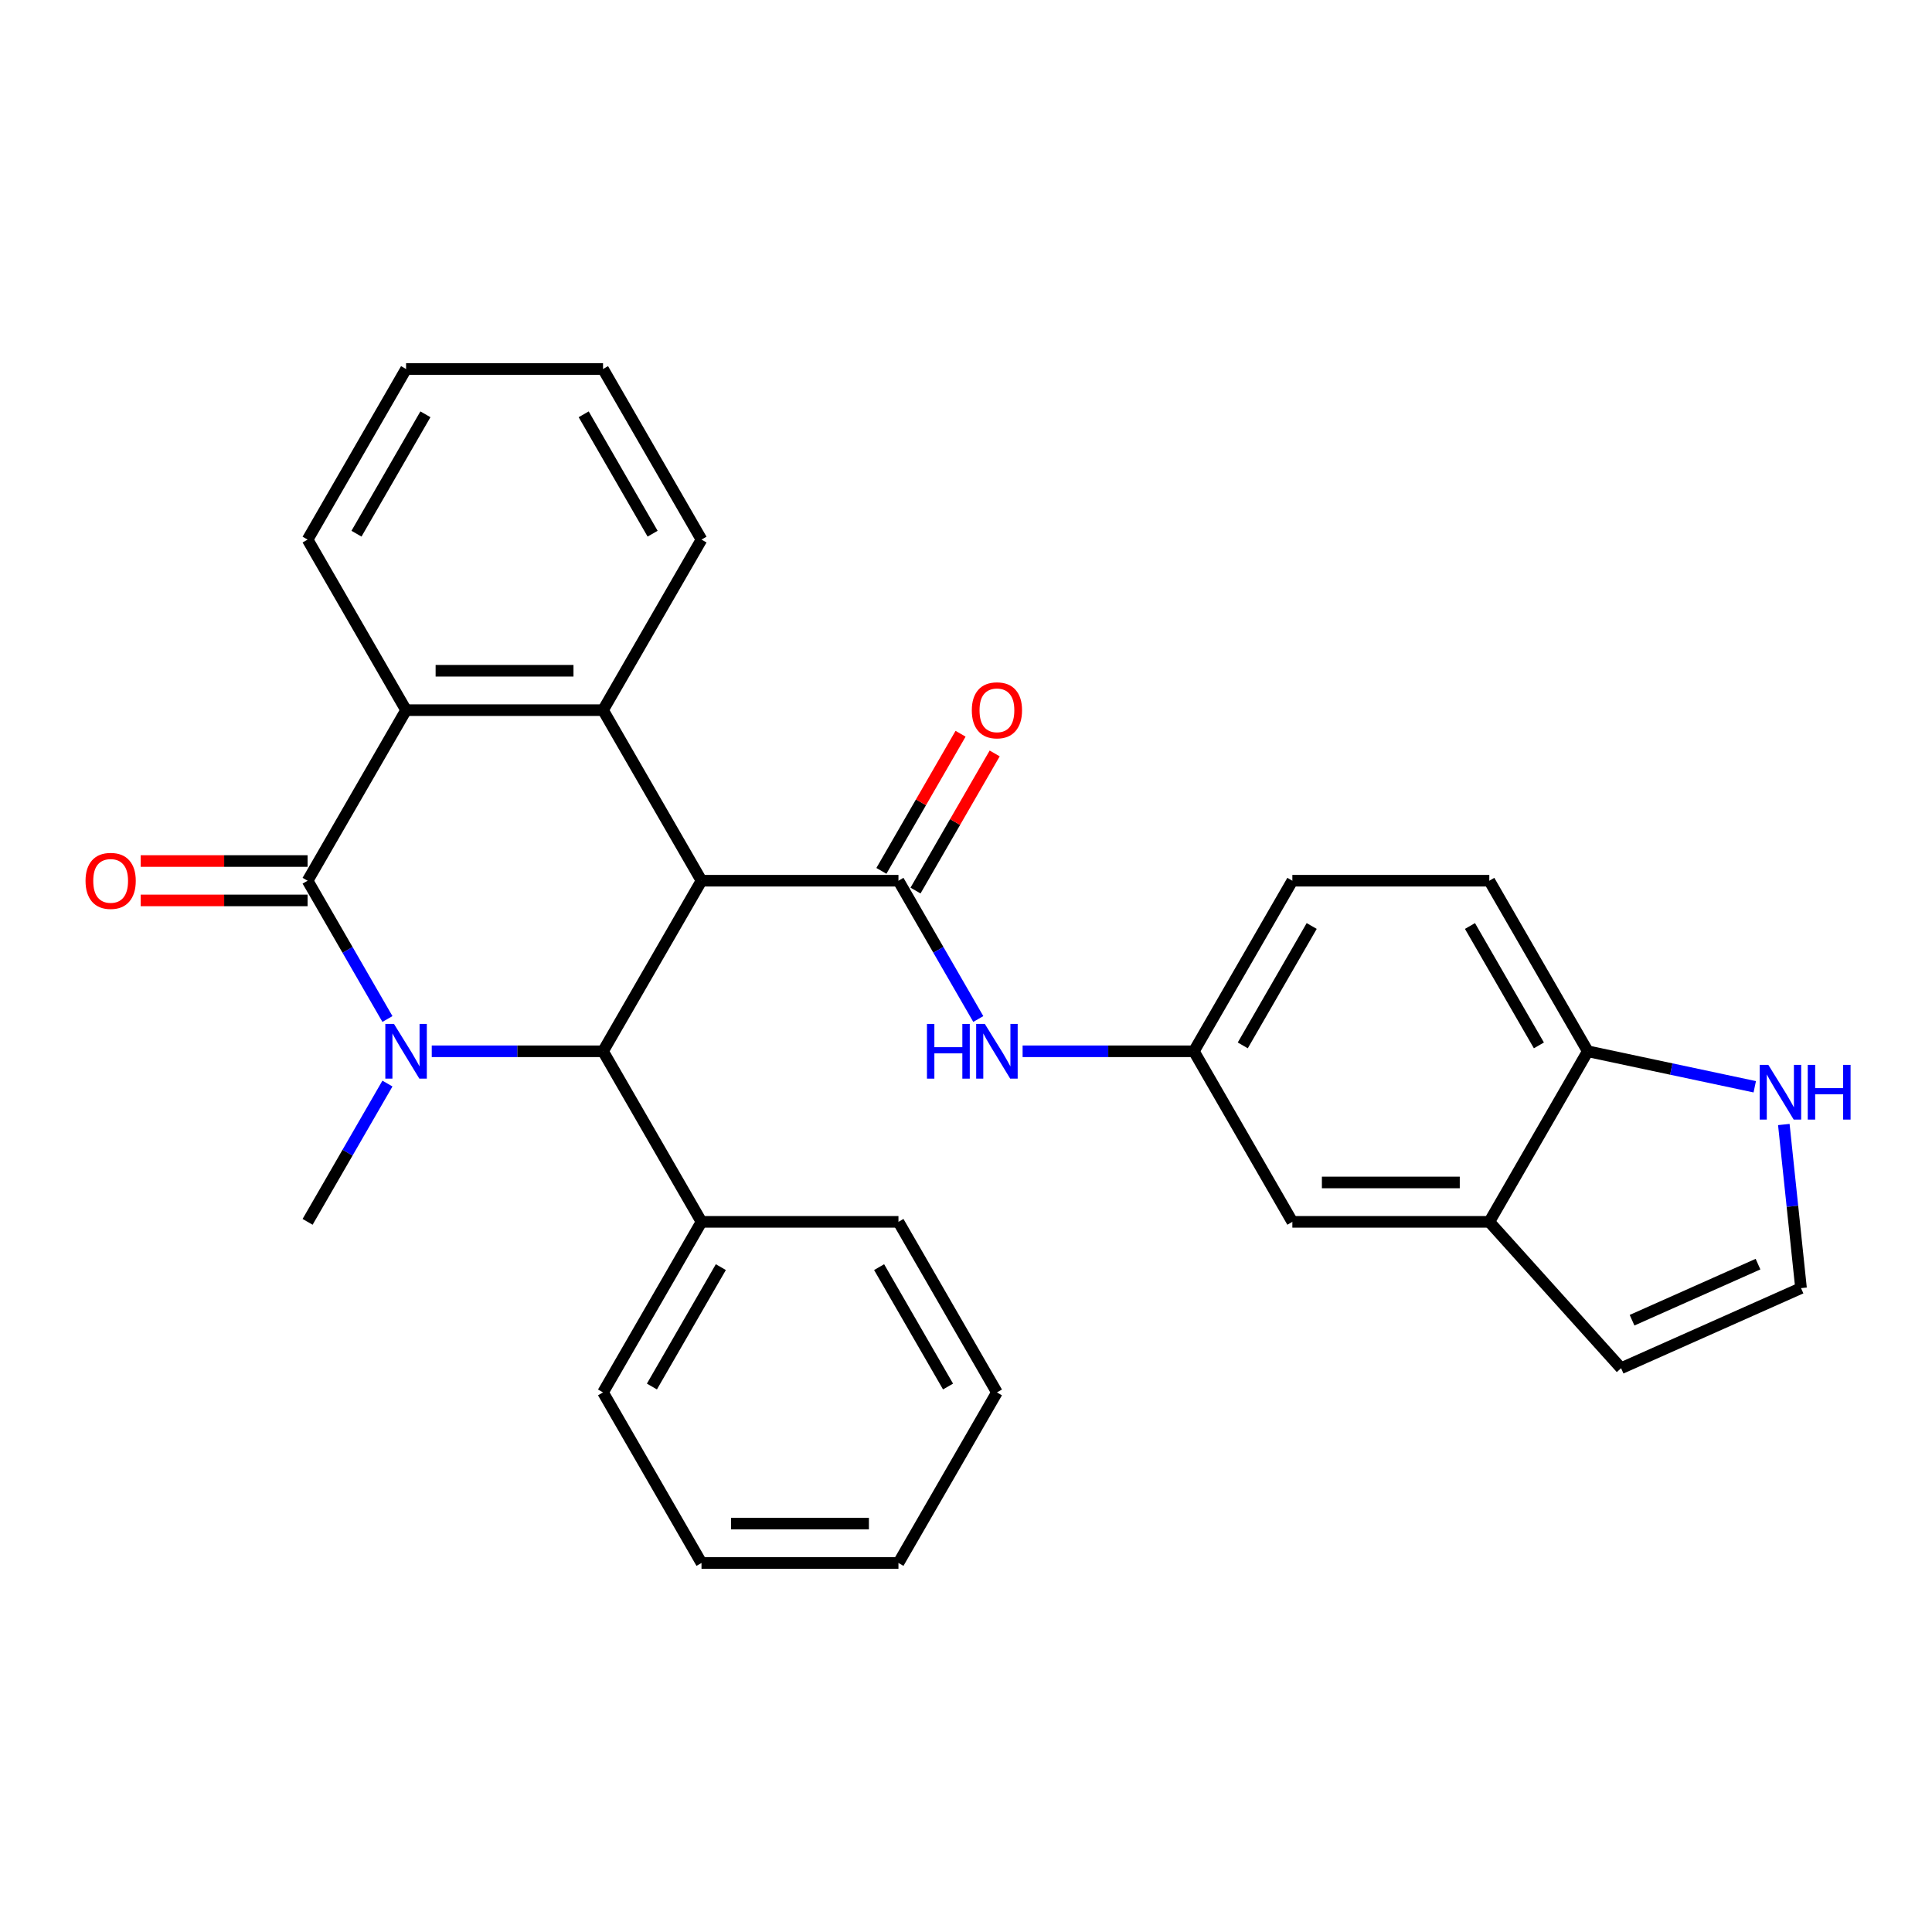 <?xml version='1.0' encoding='iso-8859-1'?>
<svg version='1.1' baseProfile='full'
              xmlns='http://www.w3.org/2000/svg'
                      xmlns:rdkit='http://www.rdkit.org/xml'
                      xmlns:xlink='http://www.w3.org/1999/xlink'
                  xml:space='preserve'
width='1000px' height='1000px' viewBox='0 0 1000 1000'>
<!-- END OF HEADER -->
<rect style='opacity:1.0;fill:#FFFFFF;stroke:none' width='1000' height='1000' x='0' y='0'> </rect>
<path class='bond-2' d='M 363.097,455.858 L 312.126,544.142' style='fill:none;fill-rule:evenodd;stroke:#000000;stroke-width:6px;stroke-linecap:butt;stroke-linejoin:miter;stroke-opacity:1' />
<path class='bond-3' d='M 363.097,455.858 L 465.038,455.858' style='fill:none;fill-rule:evenodd;stroke:#000000;stroke-width:6px;stroke-linecap:butt;stroke-linejoin:miter;stroke-opacity:1' />
<path class='bond-4' d='M 363.097,455.858 L 312.126,367.574' style='fill:none;fill-rule:evenodd;stroke:#000000;stroke-width:6px;stroke-linecap:butt;stroke-linejoin:miter;stroke-opacity:1' />
<path class='bond-0' d='M 223.473,544.142 L 267.799,544.142' style='fill:none;fill-rule:evenodd;stroke:#0000FF;stroke-width:6px;stroke-linecap:butt;stroke-linejoin:miter;stroke-opacity:1' />
<path class='bond-0' d='M 267.799,544.142 L 312.126,544.142' style='fill:none;fill-rule:evenodd;stroke:#000000;stroke-width:6px;stroke-linecap:butt;stroke-linejoin:miter;stroke-opacity:1' />
<path class='bond-18' d='M 200.538,560.851 L 179.875,596.638' style='fill:none;fill-rule:evenodd;stroke:#0000FF;stroke-width:6px;stroke-linecap:butt;stroke-linejoin:miter;stroke-opacity:1' />
<path class='bond-18' d='M 179.875,596.638 L 159.213,632.426' style='fill:none;fill-rule:evenodd;stroke:#000000;stroke-width:6px;stroke-linecap:butt;stroke-linejoin:miter;stroke-opacity:1' />
<path class='bond-29' d='M 200.538,527.434 L 179.875,491.646' style='fill:none;fill-rule:evenodd;stroke:#0000FF;stroke-width:6px;stroke-linecap:butt;stroke-linejoin:miter;stroke-opacity:1' />
<path class='bond-29' d='M 179.875,491.646 L 159.213,455.858' style='fill:none;fill-rule:evenodd;stroke:#000000;stroke-width:6px;stroke-linecap:butt;stroke-linejoin:miter;stroke-opacity:1' />
<path class='bond-1' d='M 159.213,455.858 L 210.184,367.574' style='fill:none;fill-rule:evenodd;stroke:#000000;stroke-width:6px;stroke-linecap:butt;stroke-linejoin:miter;stroke-opacity:1' />
<path class='bond-10' d='M 159.213,445.664 L 116.017,445.664' style='fill:none;fill-rule:evenodd;stroke:#000000;stroke-width:6px;stroke-linecap:butt;stroke-linejoin:miter;stroke-opacity:1' />
<path class='bond-10' d='M 116.017,445.664 L 72.82,445.664' style='fill:none;fill-rule:evenodd;stroke:#FF0000;stroke-width:6px;stroke-linecap:butt;stroke-linejoin:miter;stroke-opacity:1' />
<path class='bond-10' d='M 159.213,466.052 L 116.017,466.052' style='fill:none;fill-rule:evenodd;stroke:#000000;stroke-width:6px;stroke-linecap:butt;stroke-linejoin:miter;stroke-opacity:1' />
<path class='bond-10' d='M 116.017,466.052 L 72.82,466.052' style='fill:none;fill-rule:evenodd;stroke:#FF0000;stroke-width:6px;stroke-linecap:butt;stroke-linejoin:miter;stroke-opacity:1' />
<path class='bond-14' d='M 312.126,544.142 L 363.097,632.426' style='fill:none;fill-rule:evenodd;stroke:#000000;stroke-width:6px;stroke-linecap:butt;stroke-linejoin:miter;stroke-opacity:1' />
<path class='bond-6' d='M 465.038,455.858 L 485.701,491.646' style='fill:none;fill-rule:evenodd;stroke:#000000;stroke-width:6px;stroke-linecap:butt;stroke-linejoin:miter;stroke-opacity:1' />
<path class='bond-6' d='M 485.701,491.646 L 506.363,527.434' style='fill:none;fill-rule:evenodd;stroke:#0000FF;stroke-width:6px;stroke-linecap:butt;stroke-linejoin:miter;stroke-opacity:1' />
<path class='bond-12' d='M 473.867,460.955 L 494.356,425.467' style='fill:none;fill-rule:evenodd;stroke:#000000;stroke-width:6px;stroke-linecap:butt;stroke-linejoin:miter;stroke-opacity:1' />
<path class='bond-12' d='M 494.356,425.467 L 514.845,389.979' style='fill:none;fill-rule:evenodd;stroke:#FF0000;stroke-width:6px;stroke-linecap:butt;stroke-linejoin:miter;stroke-opacity:1' />
<path class='bond-12' d='M 456.21,450.761 L 476.699,415.273' style='fill:none;fill-rule:evenodd;stroke:#000000;stroke-width:6px;stroke-linecap:butt;stroke-linejoin:miter;stroke-opacity:1' />
<path class='bond-12' d='M 476.699,415.273 L 497.188,379.785' style='fill:none;fill-rule:evenodd;stroke:#FF0000;stroke-width:6px;stroke-linecap:butt;stroke-linejoin:miter;stroke-opacity:1' />
<path class='bond-5' d='M 312.126,367.574 L 210.184,367.574' style='fill:none;fill-rule:evenodd;stroke:#000000;stroke-width:6px;stroke-linecap:butt;stroke-linejoin:miter;stroke-opacity:1' />
<path class='bond-5' d='M 296.835,347.186 L 225.475,347.186' style='fill:none;fill-rule:evenodd;stroke:#000000;stroke-width:6px;stroke-linecap:butt;stroke-linejoin:miter;stroke-opacity:1' />
<path class='bond-20' d='M 312.126,367.574 L 363.097,279.29' style='fill:none;fill-rule:evenodd;stroke:#000000;stroke-width:6px;stroke-linecap:butt;stroke-linejoin:miter;stroke-opacity:1' />
<path class='bond-21' d='M 210.184,367.574 L 159.213,279.29' style='fill:none;fill-rule:evenodd;stroke:#000000;stroke-width:6px;stroke-linecap:butt;stroke-linejoin:miter;stroke-opacity:1' />
<path class='bond-13' d='M 529.298,544.142 L 573.624,544.142' style='fill:none;fill-rule:evenodd;stroke:#0000FF;stroke-width:6px;stroke-linecap:butt;stroke-linejoin:miter;stroke-opacity:1' />
<path class='bond-13' d='M 573.624,544.142 L 617.951,544.142' style='fill:none;fill-rule:evenodd;stroke:#000000;stroke-width:6px;stroke-linecap:butt;stroke-linejoin:miter;stroke-opacity:1' />
<path class='bond-7' d='M 770.863,632.426 L 668.922,632.426' style='fill:none;fill-rule:evenodd;stroke:#000000;stroke-width:6px;stroke-linecap:butt;stroke-linejoin:miter;stroke-opacity:1' />
<path class='bond-7' d='M 755.572,612.038 L 684.213,612.038' style='fill:none;fill-rule:evenodd;stroke:#000000;stroke-width:6px;stroke-linecap:butt;stroke-linejoin:miter;stroke-opacity:1' />
<path class='bond-16' d='M 770.863,632.426 L 839.076,708.184' style='fill:none;fill-rule:evenodd;stroke:#000000;stroke-width:6px;stroke-linecap:butt;stroke-linejoin:miter;stroke-opacity:1' />
<path class='bond-32' d='M 770.863,632.426 L 821.834,544.142' style='fill:none;fill-rule:evenodd;stroke:#000000;stroke-width:6px;stroke-linecap:butt;stroke-linejoin:miter;stroke-opacity:1' />
<path class='bond-8' d='M 908.26,562.512 L 865.047,553.327' style='fill:none;fill-rule:evenodd;stroke:#0000FF;stroke-width:6px;stroke-linecap:butt;stroke-linejoin:miter;stroke-opacity:1' />
<path class='bond-8' d='M 865.047,553.327 L 821.834,544.142' style='fill:none;fill-rule:evenodd;stroke:#000000;stroke-width:6px;stroke-linecap:butt;stroke-linejoin:miter;stroke-opacity:1' />
<path class='bond-33' d='M 923.304,582.045 L 927.754,624.383' style='fill:none;fill-rule:evenodd;stroke:#0000FF;stroke-width:6px;stroke-linecap:butt;stroke-linejoin:miter;stroke-opacity:1' />
<path class='bond-33' d='M 927.754,624.383 L 932.204,666.72' style='fill:none;fill-rule:evenodd;stroke:#000000;stroke-width:6px;stroke-linecap:butt;stroke-linejoin:miter;stroke-opacity:1' />
<path class='bond-9' d='M 821.834,544.142 L 770.863,455.858' style='fill:none;fill-rule:evenodd;stroke:#000000;stroke-width:6px;stroke-linecap:butt;stroke-linejoin:miter;stroke-opacity:1' />
<path class='bond-9' d='M 796.532,541.094 L 760.852,479.295' style='fill:none;fill-rule:evenodd;stroke:#000000;stroke-width:6px;stroke-linecap:butt;stroke-linejoin:miter;stroke-opacity:1' />
<path class='bond-11' d='M 932.204,666.72 L 839.076,708.184' style='fill:none;fill-rule:evenodd;stroke:#000000;stroke-width:6px;stroke-linecap:butt;stroke-linejoin:miter;stroke-opacity:1' />
<path class='bond-11' d='M 909.942,654.314 L 844.752,683.338' style='fill:none;fill-rule:evenodd;stroke:#000000;stroke-width:6px;stroke-linecap:butt;stroke-linejoin:miter;stroke-opacity:1' />
<path class='bond-15' d='M 617.951,544.142 L 668.922,632.426' style='fill:none;fill-rule:evenodd;stroke:#000000;stroke-width:6px;stroke-linecap:butt;stroke-linejoin:miter;stroke-opacity:1' />
<path class='bond-19' d='M 617.951,544.142 L 668.922,455.858' style='fill:none;fill-rule:evenodd;stroke:#000000;stroke-width:6px;stroke-linecap:butt;stroke-linejoin:miter;stroke-opacity:1' />
<path class='bond-19' d='M 643.253,541.094 L 678.933,479.295' style='fill:none;fill-rule:evenodd;stroke:#000000;stroke-width:6px;stroke-linecap:butt;stroke-linejoin:miter;stroke-opacity:1' />
<path class='bond-22' d='M 363.097,632.426 L 312.126,720.71' style='fill:none;fill-rule:evenodd;stroke:#000000;stroke-width:6px;stroke-linecap:butt;stroke-linejoin:miter;stroke-opacity:1' />
<path class='bond-22' d='M 373.108,655.863 L 337.428,717.662' style='fill:none;fill-rule:evenodd;stroke:#000000;stroke-width:6px;stroke-linecap:butt;stroke-linejoin:miter;stroke-opacity:1' />
<path class='bond-23' d='M 363.097,632.426 L 465.038,632.426' style='fill:none;fill-rule:evenodd;stroke:#000000;stroke-width:6px;stroke-linecap:butt;stroke-linejoin:miter;stroke-opacity:1' />
<path class='bond-17' d='M 770.863,455.858 L 668.922,455.858' style='fill:none;fill-rule:evenodd;stroke:#000000;stroke-width:6px;stroke-linecap:butt;stroke-linejoin:miter;stroke-opacity:1' />
<path class='bond-24' d='M 363.097,279.29 L 312.126,191.006' style='fill:none;fill-rule:evenodd;stroke:#000000;stroke-width:6px;stroke-linecap:butt;stroke-linejoin:miter;stroke-opacity:1' />
<path class='bond-24' d='M 337.794,276.241 L 302.115,214.442' style='fill:none;fill-rule:evenodd;stroke:#000000;stroke-width:6px;stroke-linecap:butt;stroke-linejoin:miter;stroke-opacity:1' />
<path class='bond-30' d='M 159.213,279.29 L 210.184,191.006' style='fill:none;fill-rule:evenodd;stroke:#000000;stroke-width:6px;stroke-linecap:butt;stroke-linejoin:miter;stroke-opacity:1' />
<path class='bond-30' d='M 184.516,276.241 L 220.195,214.442' style='fill:none;fill-rule:evenodd;stroke:#000000;stroke-width:6px;stroke-linecap:butt;stroke-linejoin:miter;stroke-opacity:1' />
<path class='bond-27' d='M 312.126,720.71 L 363.097,808.994' style='fill:none;fill-rule:evenodd;stroke:#000000;stroke-width:6px;stroke-linecap:butt;stroke-linejoin:miter;stroke-opacity:1' />
<path class='bond-26' d='M 465.038,632.426 L 516.009,720.71' style='fill:none;fill-rule:evenodd;stroke:#000000;stroke-width:6px;stroke-linecap:butt;stroke-linejoin:miter;stroke-opacity:1' />
<path class='bond-26' d='M 455.027,655.863 L 490.707,717.662' style='fill:none;fill-rule:evenodd;stroke:#000000;stroke-width:6px;stroke-linecap:butt;stroke-linejoin:miter;stroke-opacity:1' />
<path class='bond-25' d='M 312.126,191.006 L 210.184,191.006' style='fill:none;fill-rule:evenodd;stroke:#000000;stroke-width:6px;stroke-linecap:butt;stroke-linejoin:miter;stroke-opacity:1' />
<path class='bond-28' d='M 516.009,720.71 L 465.038,808.994' style='fill:none;fill-rule:evenodd;stroke:#000000;stroke-width:6px;stroke-linecap:butt;stroke-linejoin:miter;stroke-opacity:1' />
<path class='bond-31' d='M 363.097,808.994 L 465.038,808.994' style='fill:none;fill-rule:evenodd;stroke:#000000;stroke-width:6px;stroke-linecap:butt;stroke-linejoin:miter;stroke-opacity:1' />
<path class='bond-31' d='M 378.388,788.606 L 449.747,788.606' style='fill:none;fill-rule:evenodd;stroke:#000000;stroke-width:6px;stroke-linecap:butt;stroke-linejoin:miter;stroke-opacity:1' />
<path  class='atom-1' d='M 203.924 529.982
L 213.204 544.982
Q 214.124 546.462, 215.604 549.142
Q 217.084 551.822, 217.164 551.982
L 217.164 529.982
L 220.924 529.982
L 220.924 558.302
L 217.044 558.302
L 207.084 541.902
Q 205.924 539.982, 204.684 537.782
Q 203.484 535.582, 203.124 534.902
L 203.124 558.302
L 199.444 558.302
L 199.444 529.982
L 203.924 529.982
' fill='#0000FF'/>
<path  class='atom-7' d='M 479.789 529.982
L 483.629 529.982
L 483.629 542.022
L 498.109 542.022
L 498.109 529.982
L 501.949 529.982
L 501.949 558.302
L 498.109 558.302
L 498.109 545.222
L 483.629 545.222
L 483.629 558.302
L 479.789 558.302
L 479.789 529.982
' fill='#0000FF'/>
<path  class='atom-7' d='M 509.749 529.982
L 519.029 544.982
Q 519.949 546.462, 521.429 549.142
Q 522.909 551.822, 522.989 551.982
L 522.989 529.982
L 526.749 529.982
L 526.749 558.302
L 522.869 558.302
L 512.909 541.902
Q 511.749 539.982, 510.509 537.782
Q 509.309 535.582, 508.949 534.902
L 508.949 558.302
L 505.269 558.302
L 505.269 529.982
L 509.749 529.982
' fill='#0000FF'/>
<path  class='atom-9' d='M 915.288 551.177
L 924.568 566.177
Q 925.488 567.657, 926.968 570.337
Q 928.448 573.017, 928.528 573.177
L 928.528 551.177
L 932.288 551.177
L 932.288 579.497
L 928.408 579.497
L 918.448 563.097
Q 917.288 561.177, 916.048 558.977
Q 914.848 556.777, 914.488 556.097
L 914.488 579.497
L 910.808 579.497
L 910.808 551.177
L 915.288 551.177
' fill='#0000FF'/>
<path  class='atom-9' d='M 935.688 551.177
L 939.528 551.177
L 939.528 563.217
L 954.008 563.217
L 954.008 551.177
L 957.848 551.177
L 957.848 579.497
L 954.008 579.497
L 954.008 566.417
L 939.528 566.417
L 939.528 579.497
L 935.688 579.497
L 935.688 551.177
' fill='#0000FF'/>
<path  class='atom-11' d='M 44.272 455.938
Q 44.272 449.138, 47.632 445.338
Q 50.992 441.538, 57.272 441.538
Q 63.552 441.538, 66.912 445.338
Q 70.272 449.138, 70.272 455.938
Q 70.272 462.818, 66.872 466.738
Q 63.472 470.618, 57.272 470.618
Q 51.032 470.618, 47.632 466.738
Q 44.272 462.858, 44.272 455.938
M 57.272 467.418
Q 61.592 467.418, 63.912 464.538
Q 66.272 461.618, 66.272 455.938
Q 66.272 450.378, 63.912 447.578
Q 61.592 444.738, 57.272 444.738
Q 52.952 444.738, 50.592 447.538
Q 48.272 450.338, 48.272 455.938
Q 48.272 461.658, 50.592 464.538
Q 52.952 467.418, 57.272 467.418
' fill='#FF0000'/>
<path  class='atom-13' d='M 503.009 367.654
Q 503.009 360.854, 506.369 357.054
Q 509.729 353.254, 516.009 353.254
Q 522.289 353.254, 525.649 357.054
Q 529.009 360.854, 529.009 367.654
Q 529.009 374.534, 525.609 378.454
Q 522.209 382.334, 516.009 382.334
Q 509.769 382.334, 506.369 378.454
Q 503.009 374.574, 503.009 367.654
M 516.009 379.134
Q 520.329 379.134, 522.649 376.254
Q 525.009 373.334, 525.009 367.654
Q 525.009 362.094, 522.649 359.294
Q 520.329 356.454, 516.009 356.454
Q 511.689 356.454, 509.329 359.254
Q 507.009 362.054, 507.009 367.654
Q 507.009 373.374, 509.329 376.254
Q 511.689 379.134, 516.009 379.134
' fill='#FF0000'/>
</svg>
